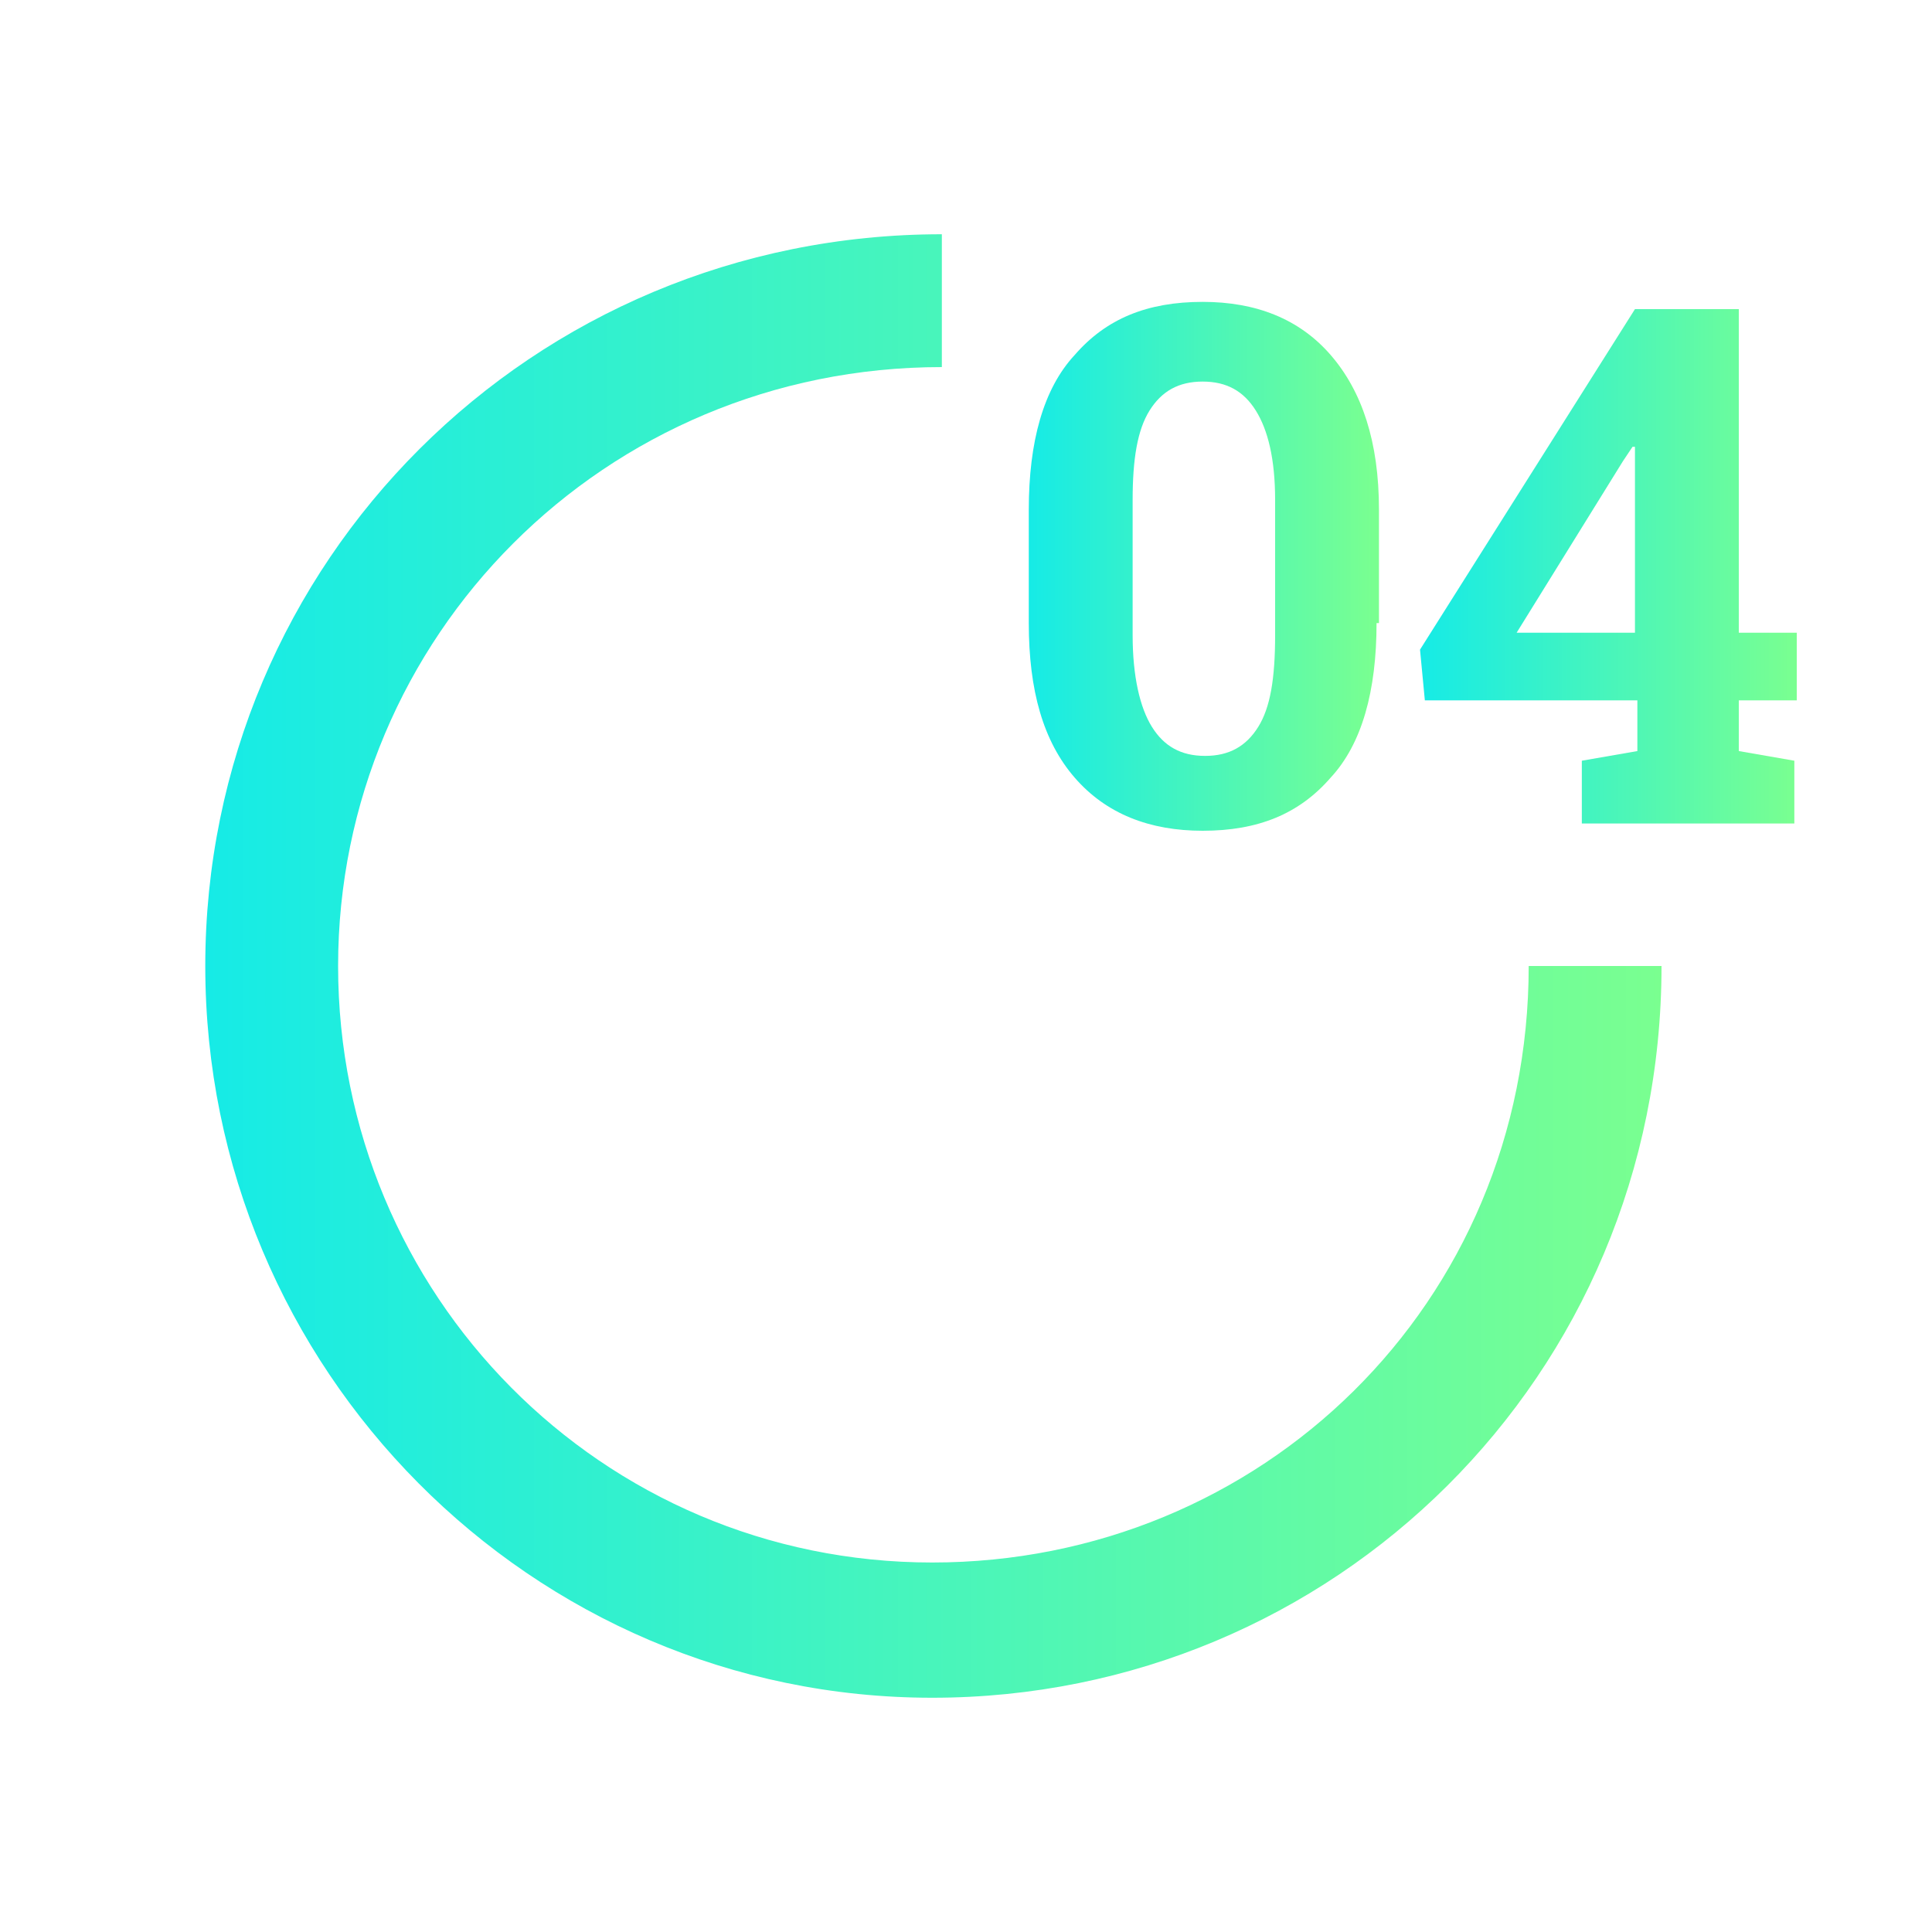 <?xml version="1.0" encoding="utf-8"?>
<!-- Generator: Adobe Illustrator 19.2.0, SVG Export Plug-In . SVG Version: 6.00 Build 0)  -->
<svg version="1.1" id="Layer_1" xmlns="http://www.w3.org/2000/svg" xmlns:xlink="http://www.w3.org/1999/xlink" x="0px" y="0px"
	 viewBox="0 0 80 80" style="enable-background:new 0 0 80 80;" xml:space="preserve">
<style type="text/css">
	.st0{fill:url(#SVGID_1_);}
	.st1{fill:url(#SVGID_2_);}
	.st2{fill:url(#SVGID_3_);}
</style>
<linearGradient id="SVGID_1_" gradientUnits="userSpaceOnUse" x1="8.54" y1="39.969" x2="68.831" y2="39.969">
	<stop  offset="0" style="stop-color:#16EBE6"/>
	<stop  offset="1" style="stop-color:#7AFF90"/>
</linearGradient>
<path class="st0" d="M38.6,64.7C24.9,64.7,14,53.6,14,40s11-24.8,25-24.8V9.7C22,9.7,8.5,23.3,8.5,40c0,16.7,13.5,30.3,30.1,30.3
	S68.8,57,68.8,40h-5.5C63.3,54,52.2,64.7,38.6,64.7z"/>
<g>
	<linearGradient id="SVGID_2_" gradientUnits="userSpaceOnUse" x1="42.588" y1="23.445" x2="57.017" y2="23.445">
		<stop  offset="0" style="stop-color:#16EBE6"/>
		<stop  offset="1" style="stop-color:#7AFF90"/>
	</linearGradient>
	<path class="st1" d="M57,25.8c0,2.8-0.6,5-1.9,6.4c-1.3,1.5-3,2.2-5.3,2.2c-2.2,0-4-0.7-5.3-2.2s-1.9-3.6-1.9-6.4v-4.7
		c0-2.8,0.6-5,1.9-6.4c1.3-1.5,3-2.2,5.3-2.2c2.2,0,4,0.7,5.3,2.2c1.3,1.5,2,3.6,2,6.4V25.8z M52.8,20.7c0-1.7-0.3-2.9-0.8-3.7
		s-1.2-1.2-2.2-1.2c-1,0-1.7,0.4-2.2,1.2s-0.7,2-0.7,3.7v5.6c0,1.7,0.3,3,0.8,3.8c0.5,0.8,1.2,1.2,2.2,1.2c1,0,1.7-0.4,2.2-1.2
		s0.7-2,0.7-3.8V20.7z"/>
	<linearGradient id="SVGID_3_" gradientUnits="userSpaceOnUse" x1="58.833" y1="23.445" x2="74.419" y2="23.445">
		<stop  offset="0" style="stop-color:#16EBE6"/>
		<stop  offset="1" style="stop-color:#7AFF90"/>
	</linearGradient>
	<path class="st2" d="M72,26.2h2.4V29H72v2.1l2.3,0.4v2.6h-8.8v-2.6l2.3-0.4V29H59l-0.2-2.1l8.9-14.1H72V26.2z M62.8,26.2h4.9v-7.7
		l-0.1,0l-0.4,0.6L62.8,26.2z"/>
</g>
</svg>

